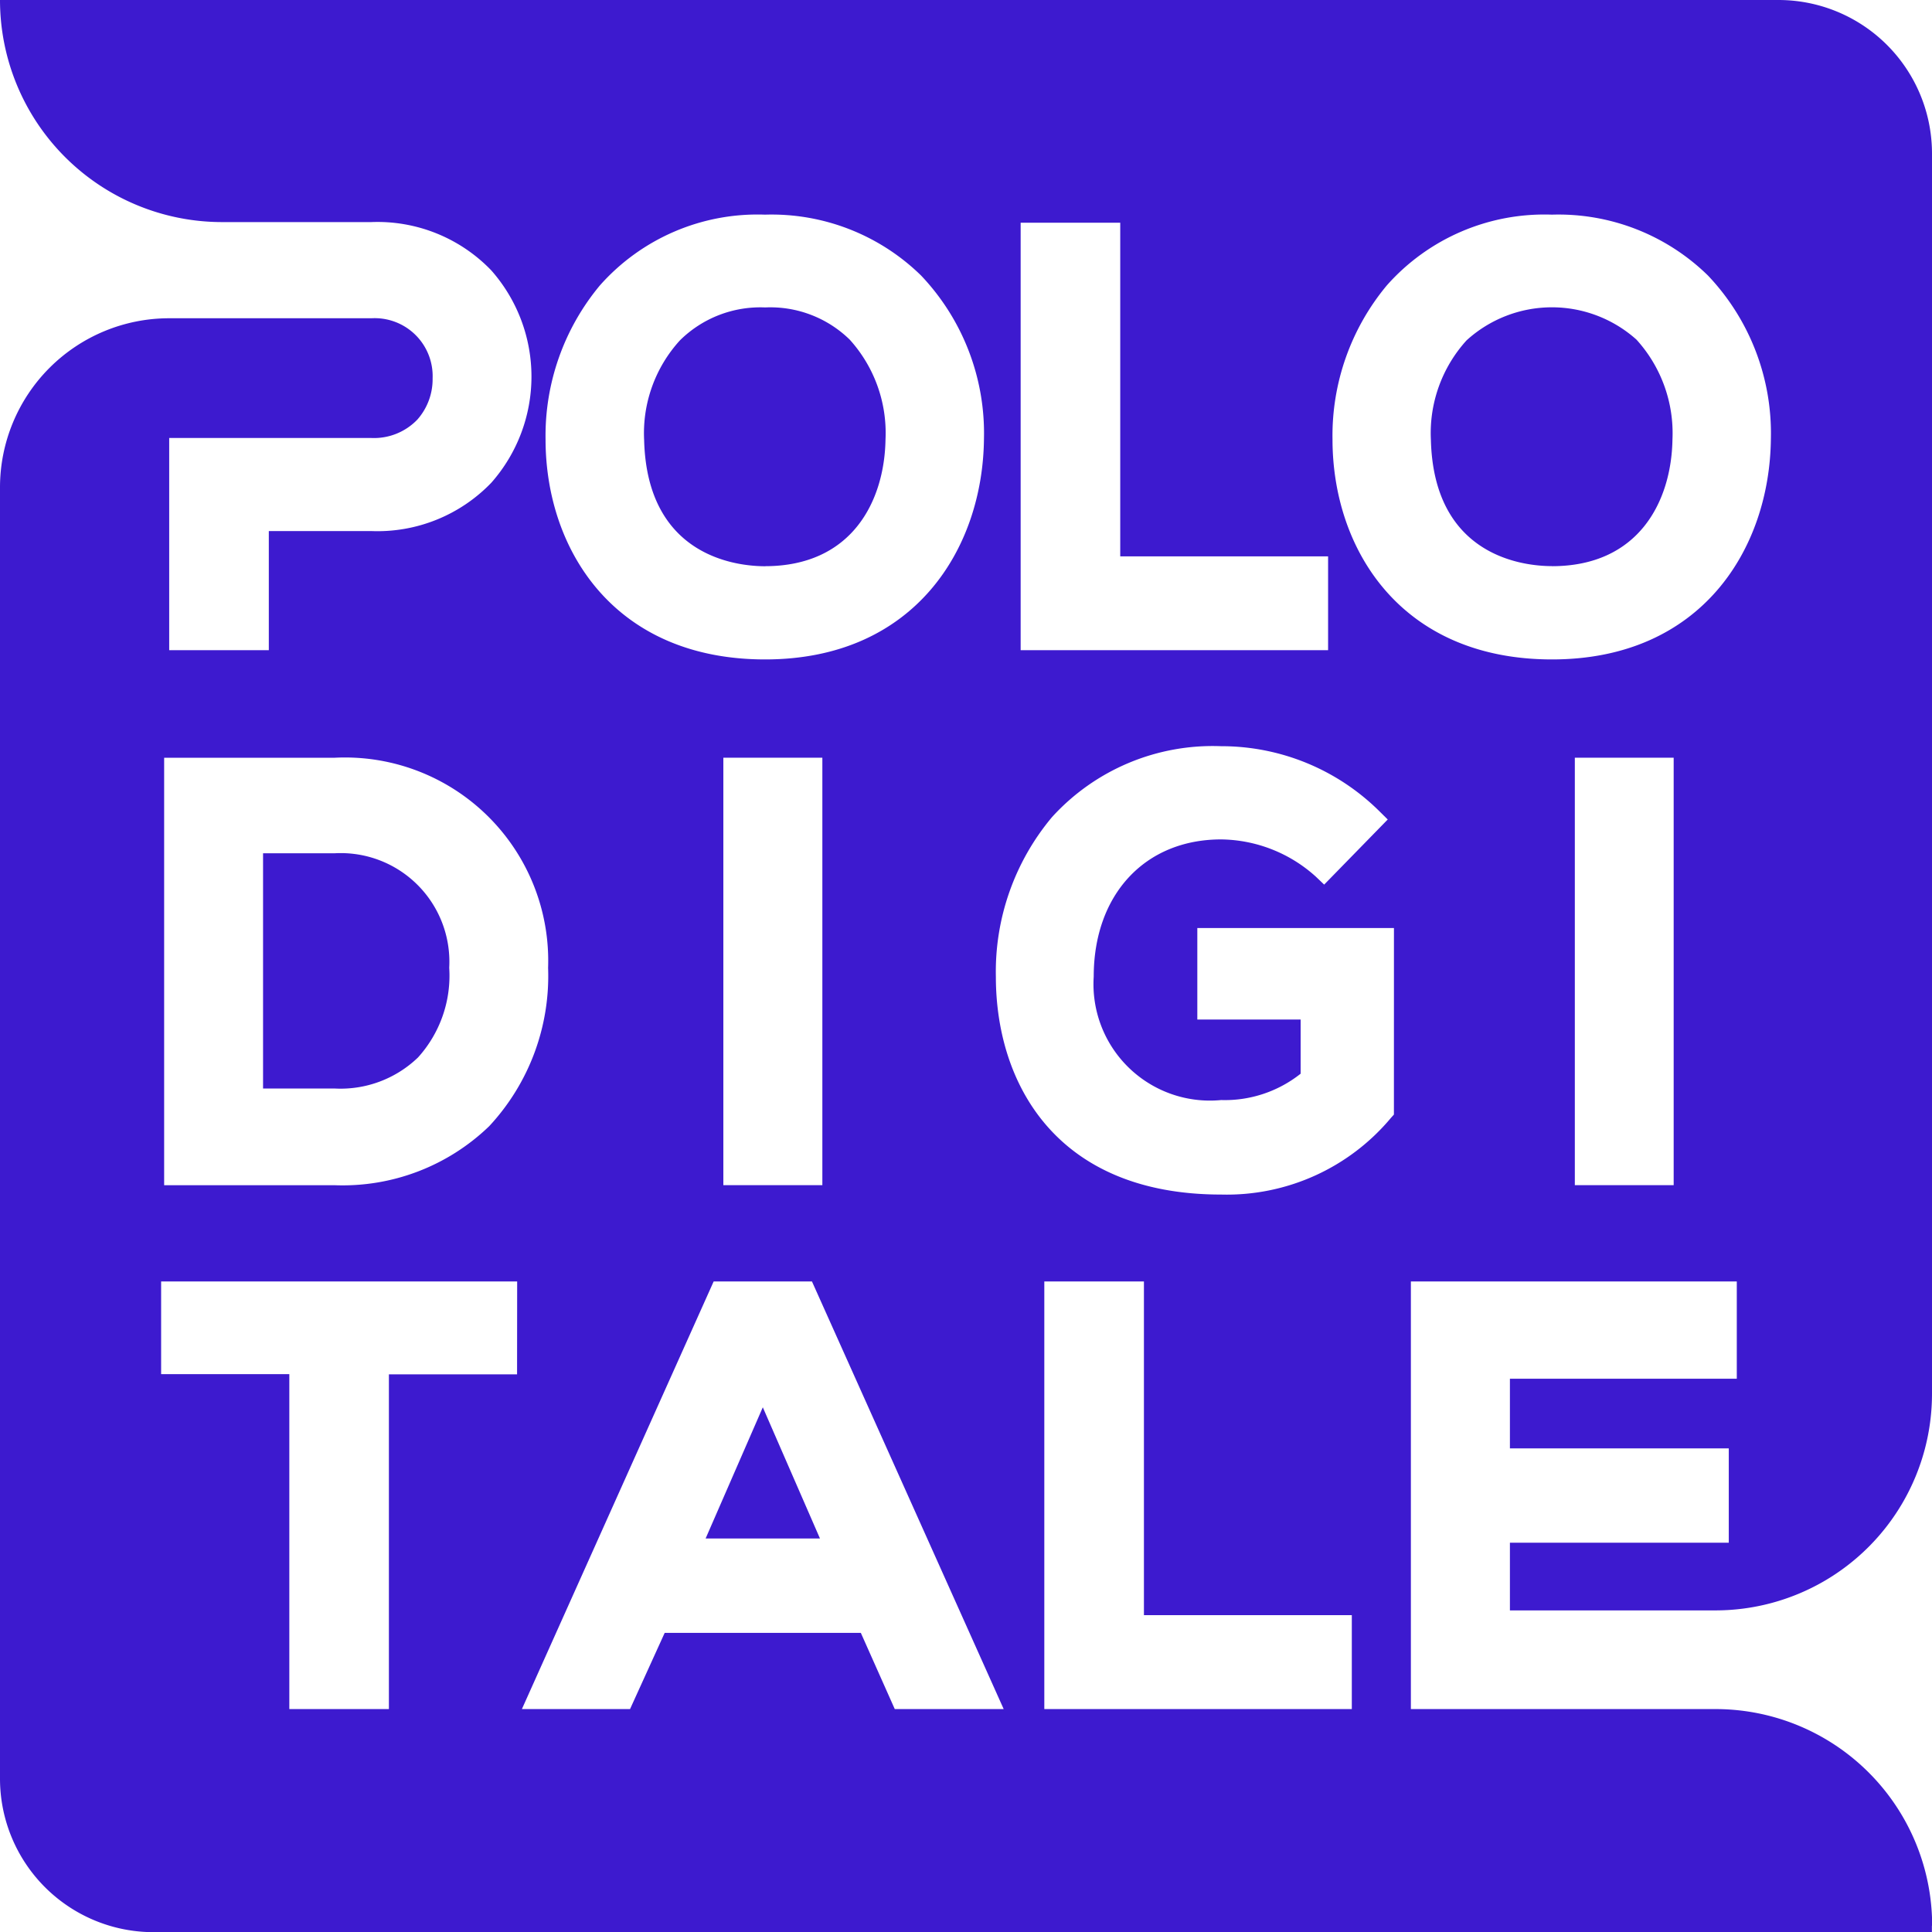<svg xmlns="http://www.w3.org/2000/svg" xmlns:xlink="http://www.w3.org/1999/xlink" width="60.026" height="60.026" viewBox="0 0 60.026 60.026"><defs><clipPath id="clip-path"><rect id="Rettangolo_1258" data-name="Rettangolo 1258" width="60.026" height="60.026" fill="none"></rect></clipPath></defs><g id="logo_blu" data-name="logo blu" transform="translate(0 0)"><g id="Raggruppa_2090" data-name="Raggruppa 2090" transform="translate(0 0)" clip-path="url(#clip-path)"><path id="Tracciato_5091" data-name="Tracciato 5091" d="M10.392,33.819H8.173V26.511h2.219a3.375,3.375,0,0,1,3.565,3.556,3.79,3.79,0,0,1-.969,2.787,3.471,3.471,0,0,1-2.6.965m13.38-16.228c2.71,0,3.711-2.03,3.744-3.93A4.324,4.324,0,0,0,26.4,10.552a3.53,3.53,0,0,0-2.625-1,3.552,3.552,0,0,0-2.653,1.026,4.28,4.28,0,0,0-1.109,3.1c.094,3.632,2.9,3.915,3.762,3.915M21.923,47.8h3.553L23.7,43.724Zm38.1,12.031v.2H4.771A4.77,4.77,0,0,1,0,55.255V15.145A5.257,5.257,0,0,1,5.257,9.888h6.284a1.8,1.8,0,0,1,1.9,1.865,1.893,1.893,0,0,1-.472,1.281,1.865,1.865,0,0,1-1.432.574H5.257V20.2H8.352v-3.7h3.188A4.905,4.905,0,0,0,15.263,15a4.983,4.983,0,0,0,0-6.6A4.9,4.9,0,0,0,11.539,6.9l-.918,0v0H6.9A6.9,6.9,0,0,1,0,0H55.255a4.771,4.771,0,0,1,4.771,4.771V43.3A6.73,6.73,0,0,1,53.3,50.034v0H46.912V47.931h6.8V45h-6.8V42.836h7.049V39.814H43.835V53.1H53.3a6.73,6.73,0,0,1,6.731,6.731M52,23.542H48.929V36.823H52ZM41.4,13.65c0,3.4,2.109,6.838,6.82,6.838,4.647,0,6.765-3.442,6.8-6.852a7.118,7.118,0,0,0-1.955-5.076,6.636,6.636,0,0,0-4.848-1.891,6.537,6.537,0,0,0-5.131,2.2A7.293,7.293,0,0,0,41.4,13.65M31.711,20.2h9.552V17.286H34.805V6.919H31.711ZM16.95,13.65c0,3.4,2.109,6.838,6.821,6.838,4.646,0,6.765-3.442,6.8-6.852a7.114,7.114,0,0,0-1.954-5.076,6.637,6.637,0,0,0-4.848-1.891,6.54,6.54,0,0,0-5.132,2.2A7.3,7.3,0,0,0,16.95,13.65m5.524,9.892V36.823h3.076V23.542ZM5.1,36.824h5.3A6.554,6.554,0,0,0,15.2,34.989a6.849,6.849,0,0,0,1.829-4.92h0a6.315,6.315,0,0,0-6.641-6.526H5.1Zm10.968,2.99H5.006v2.879H8.989V53.1h3.094v-10.4h3.982ZM31.184,53.1,25.227,39.814H22.173L16.215,53.1h3.36l1.076-2.367h6.095L27.8,53.1ZM42,50.181H35.541V39.814H32.446V53.1H42Zm1.309-21.348H37.2v2.843h3.21v1.683a3.787,3.787,0,0,1-2.47.819,3.618,3.618,0,0,1-3.959-3.834c0-2.55,1.591-4.264,3.959-4.264a4.461,4.461,0,0,1,2.941,1.156l.26.248,1.975-2.023-.257-.254a6.967,6.967,0,0,0-4.918-2.023,6.747,6.747,0,0,0-5.253,2.2,7.476,7.476,0,0,0-1.747,4.963c0,3.271,1.838,6.767,7,6.767a6.645,6.645,0,0,0,5.277-2.385l.09-.1Zm4.909-11.242c2.71,0,3.711-2.03,3.744-3.93a4.323,4.323,0,0,0-1.118-3.109,3.938,3.938,0,0,0-5.278.022,4.284,4.284,0,0,0-1.109,3.1c.095,3.632,2.9,3.915,3.762,3.915" transform="translate(0 0)" fill="#3d1acf"></path></g></g></svg>